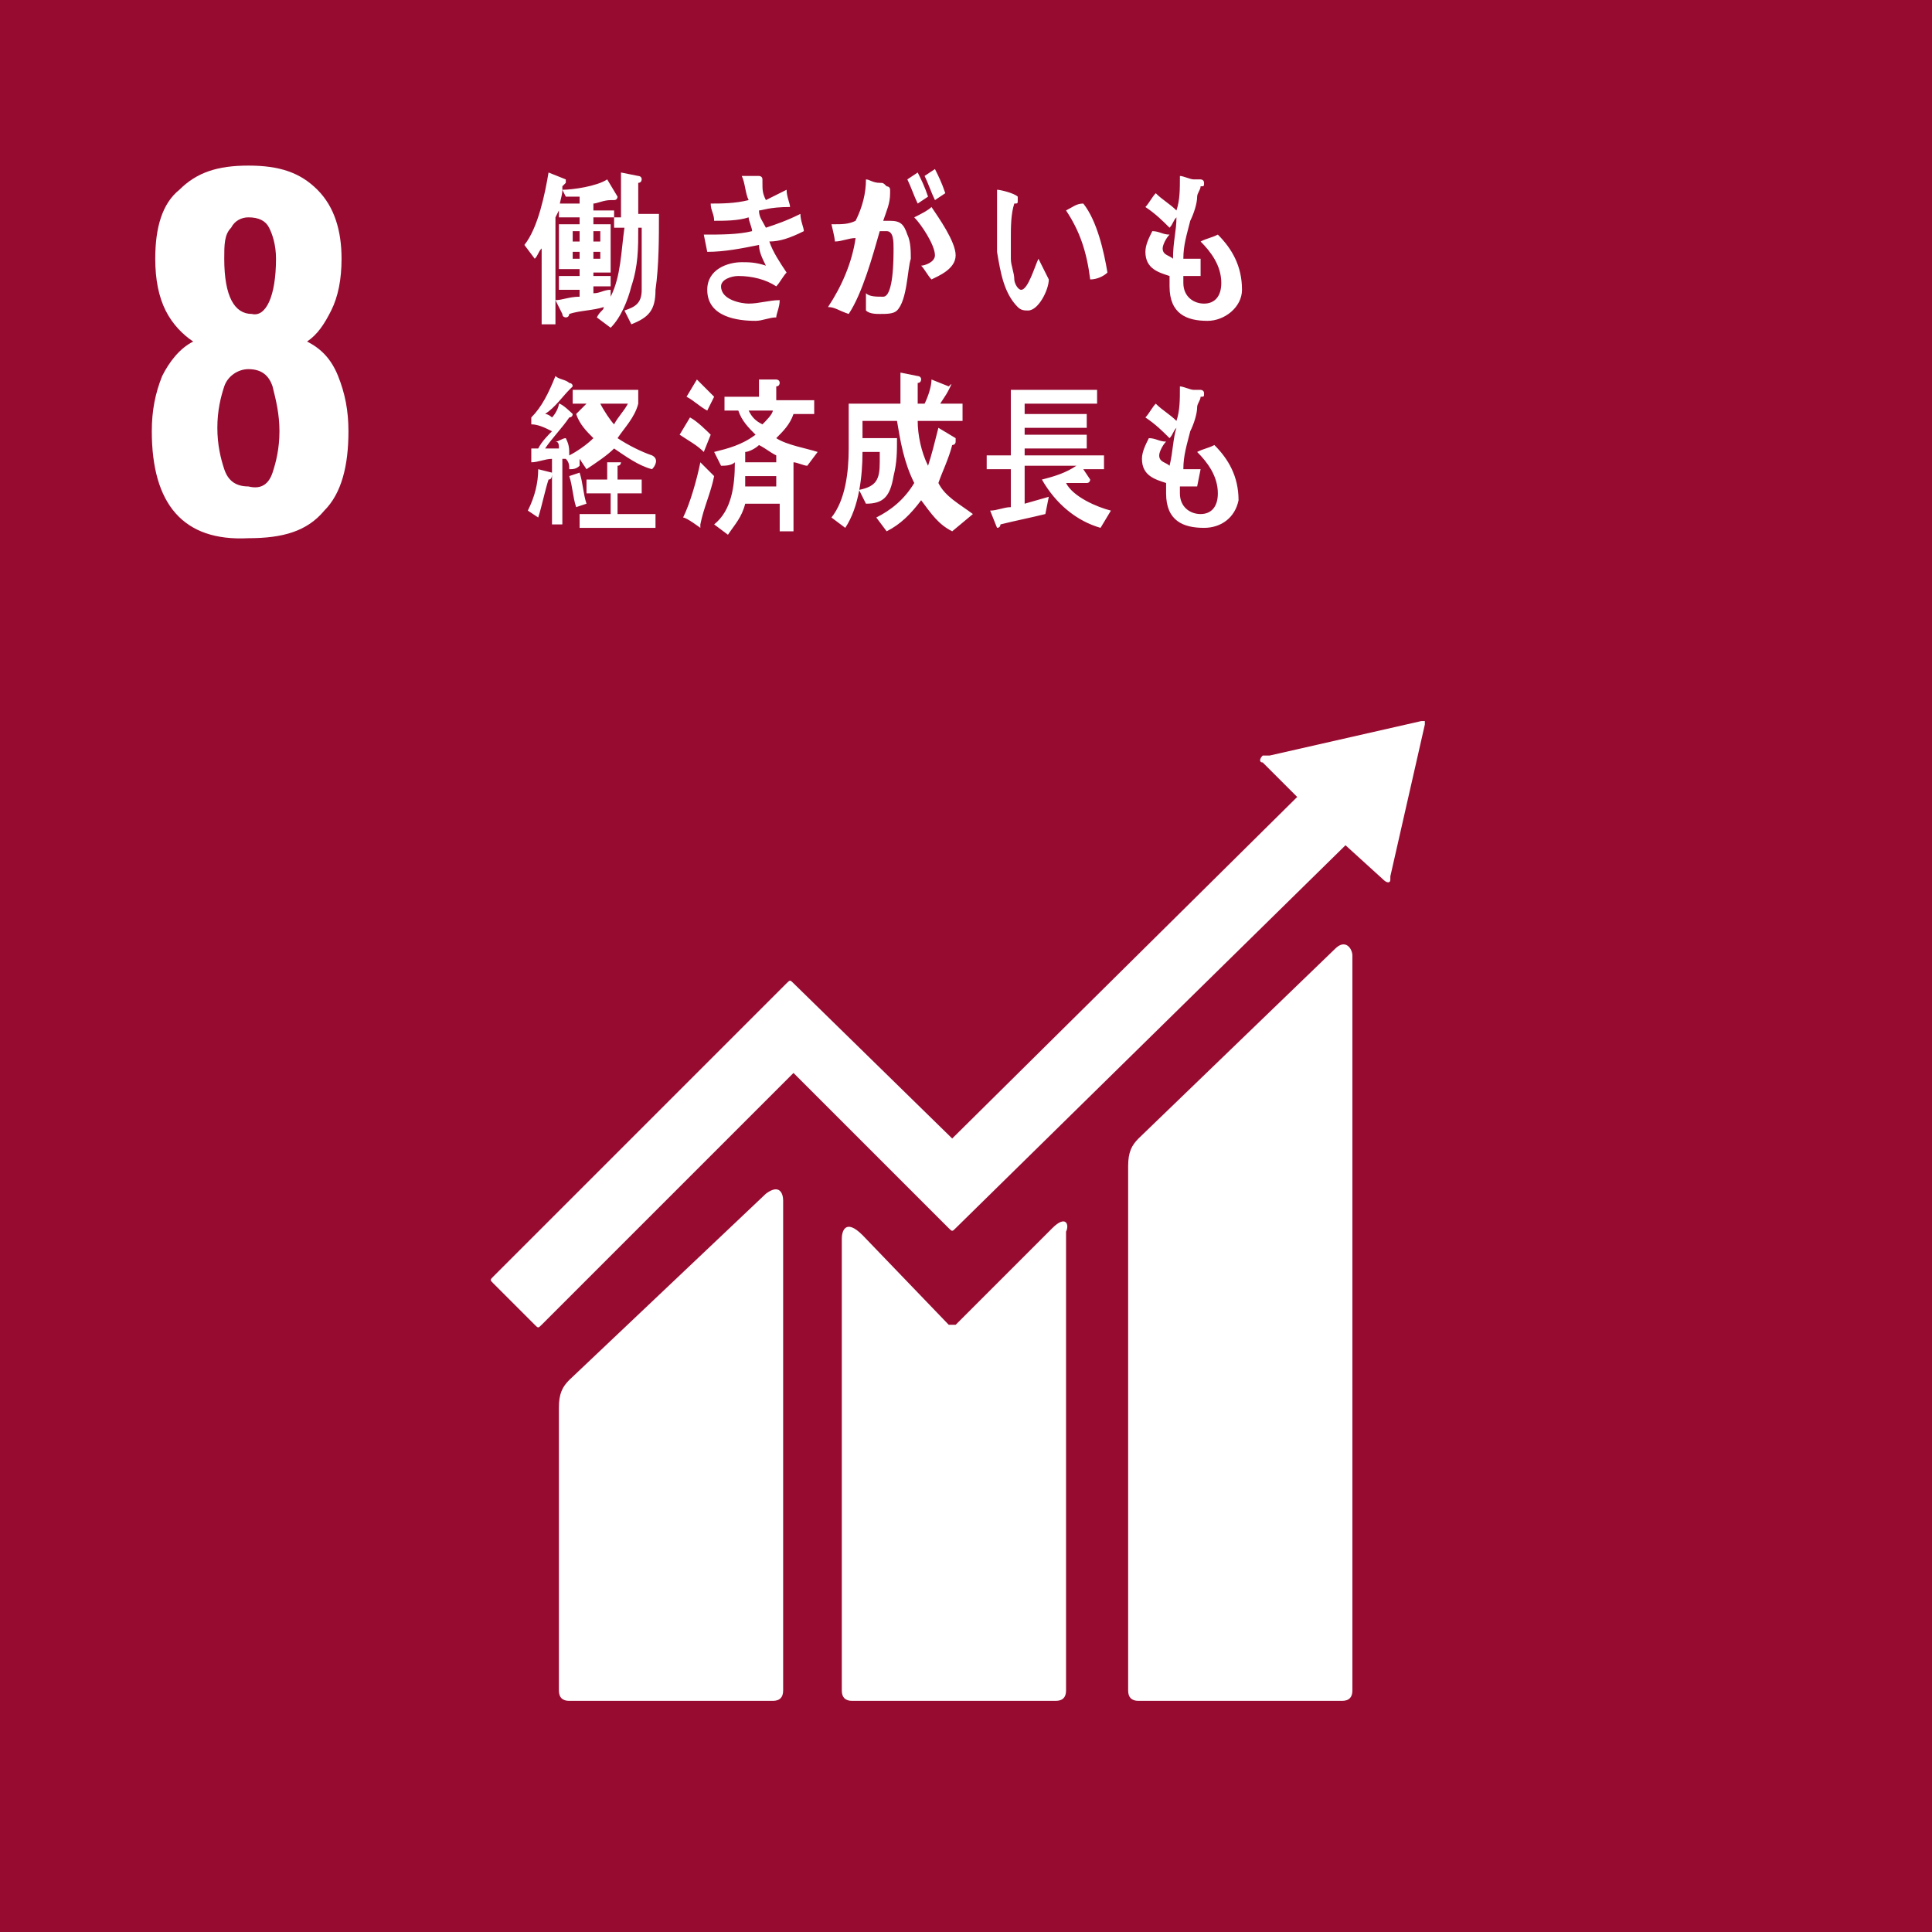 <svg version="1.1" id="レイヤー_1" xmlns="http://www.w3.org/2000/svg" x="0" y="0" width="56" height="56" style="enable-background:new 0 0 56 56" xml:space="preserve"><style>.st1{fill:#fff}</style><path style="fill:#970b31" d="M0 0h56v56H0z"/><path class="st1" d="M4.4 12.5c0-.6.1-1.1.3-1.6.2-.4.5-.8.9-1-.3-.2-.6-.5-.8-.9-.2-.4-.3-.9-.3-1.5 0-.9.2-1.6.7-2 .5-.5 1.1-.7 2-.7.9 0 1.5.2 2 .7.5.5.7 1.2.7 2 0 .6-.1 1.1-.3 1.5-.2.4-.4.7-.7.9.4.2.7.5.9 1 .2.5.3 1 .3 1.6 0 1-.2 1.8-.7 2.3-.5.6-1.2.8-2.2.8-1.9.1-2.8-1-2.8-3.1zm3.5 1.2c.1-.3.2-.7.2-1.2s-.1-.9-.2-1.3c-.1-.3-.3-.5-.7-.5-.3 0-.6.2-.7.5-.1.3-.2.7-.2 1.2s.1.9.2 1.2c.1.3.3.5.7.5.4.1.6-.1.7-.4zM8 7.5c0-.4-.1-.7-.2-.9-.1-.2-.3-.3-.6-.3-.2 0-.4.1-.5.3-.2.2-.2.5-.2.9 0 1.1.3 1.6.8 1.6.4.1.7-.5.7-1.6zM38.7 27.5 33 33c-.2.2-.3.4-.3.8V49c0 .2.1.3.3.3h5.9c.2 0 .3-.1.3-.3V27.7c0-.2-.2-.5-.5-.2M22.2 34.6 16.5 40c-.2.2-.3.4-.3.8V49c0 .2.1.3.3.3h5.9c.2 0 .3-.1.3-.3V34.8c0-.2-.1-.5-.5-.2"/><path class="st1" d="M41.3 21v-.1h-.1l-4.4 1h-.2c-.1.1-.1.2 0 .2l1 1-10 9.9-4.6-4.5c-.1-.1-.1-.1-.2 0l-1.2 1.2-7.3 7.3c-.1.1-.1.1 0 .2l1.2 1.2c.1.1.1.1.2 0l7.3-7.3 3.3 3.3 1.2 1.2c.1.1.1.1.2 0L39 24.5l1.1 1c.1.1.2.1.2 0v-.1l1-4.4z"/><path class="st1" d="m30.5 35.6-2.8 2.8h-.2L25 35.8c-.5-.5-.6-.1-.6.1V49c0 .2.1.3.3.3h5.9c.2 0 .3-.1.3-.3V35.7c.1-.2 0-.5-.4-.1"/><g><path class="st1" d="M19 8.4c0 .6-.2.8-.7 1l-.2-.4c.3-.1.5-.2.5-.6V6.6h-.1c0 .6 0 1.1-.2 1.7-.1.4-.3.9-.6 1.2l-.4-.3c.1-.2.2-.2.2-.3-.3.1-.7.1-1 .2 0 0 0 .1-.1.1 0 0-.1 0-.1-.1l-.2-.4c.2 0 .4-.1.7-.1v-.2h-.6V8h.6v-.2h-.6V6.5h.6v-.2h-.6v-.4h.6v-.2h-.4l-.1-.2c0 .2-.1.4-.1.6l-.1.2v3.1h-.4V7.2c-.1.1-.1.2-.2.3l-.3-.4c.4-.5.6-1.5.7-2.1l.5.2v.1l-.1.1v.1c.3 0 1-.1 1.3-.3l.3.5s0 .1-.1.1h-.1c-.2 0-.4.1-.5.1v.2h.6v.2h.2V5l.5.1s.1 0 .1.1c0 0 0 .1-.1.1v.9h.6c0 .7 0 1.5-.1 2.2zm-2.2-1.7h-.2V7h.2v-.3zm0 .6h-.2v.2h.2v-.2zm.6-.6h-.2V7h.2v-.3zm0 .6h-.2v.2h.2v-.2zm.4-.7v-.3h-.6v.2h.5v1.4h-.5V8h.5v.3h-.5v.2c.2 0 .3-.1.5-.1v.2c.3-.6.3-1.3.4-2h-.3zM22.3 7c.1.3.3.6.5.9-.1.1-.2.3-.3.4-.3-.2-.7-.3-1.1-.3-.2 0-.5.1-.5.3 0 .4.6.5.8.5.3 0 .6-.1.9-.1 0 .2-.1.4-.1.5-.2 0-.4.1-.6.1-.5 0-1.4-.1-1.4-.9 0-.6.6-.8 1-.8.2 0 .4 0 .7.1-.1-.2-.2-.4-.2-.6-.5.1-1 .2-1.5.2l-.1-.5c.5 0 1 0 1.4-.1 0-.1-.1-.3-.1-.4-.3.1-.7.1-1 .1 0-.2-.1-.3-.1-.5.3 0 .7 0 1.1-.1-.1-.2-.1-.5-.2-.7h.5s.1 0 .1.1v.1c0 .2 0 .3.1.5l.6-.3c0 .2.1.4.1.5-.6 0-.8.1-.9.1 0 .2.1.3.2.5.3-.1.6-.2 1-.4 0 .2.1.4.1.5-.4.2-.7.3-1 .3zM26 9c-.1.1-.3.1-.5.1-.1 0-.3 0-.4-.1v-.5c.1.1.3.1.5.1.3 0 .3-1.1.3-1.4 0-.2 0-.5-.2-.5h-.2c-.2.7-.5 1.8-.9 2.4-.3-.1-.4-.2-.6-.2.4-.6.7-1.3.8-2-.2 0-.4.1-.6.1 0-.1-.1-.5-.1-.5h.1c.2 0 .4 0 .6-.1.2-.4.3-.8.3-1.2.1 0 .2.1.4.1.1 0 .1 0 .2.1 0 0 .1 0 .1.1v.1c0 .3-.1.5-.2.8h.2c.3 0 .4.1.5.4.1.2.1.5.1.7-.1.3-.1 1.2-.4 1.5zm.6-3.1c-.1-.2-.2-.5-.3-.7l.3-.2c.1.2.2.4.3.7l-.3.2zm.4 2.2c-.1-.1-.2-.3-.3-.4.1 0 .4-.1.4-.3 0-.3-.4-.9-.6-1.1.2-.1.4-.2.5-.3.2.3.7 1 .7 1.4 0 .4-.5.6-.7.7zm.1-2.3c-.1-.2-.2-.5-.3-.7l.3-.2c.1.2.2.4.3.7l-.3.2zM29.8 9c-.1 0-.2 0-.3-.1-.4-.4-.5-1-.6-1.6V5.5c.1 0 .5.1.6.2v.1c0 .1 0 .1-.1.1-.1.3-.1.7-.1 1v.6c0 .2.1.4.1.6 0 .1.1.3.2.3.2 0 .4-.7.5-.9l.3.6c0 .3-.3.9-.6.9zm1.8-.9c-.1-.8-.3-1.4-.7-2 .2-.1.3-.2.5-.2.4.5.6 1.4.7 2-.1.1-.3.2-.5.2zM35 9.3c-.6 0-1.1-.2-1.1-1V8c-.3-.1-.7-.2-.7-.7 0-.2.1-.4.2-.6.2 0 .3.1.5.1-.1.1-.2.3-.2.4 0 .2.2.2.3.3 0-.5.1-.8.1-1.2-.1.1-.1.2-.2.3-.2-.2-.4-.4-.7-.6.1-.1.2-.3.3-.4.2.2.4.3.6.5.1-.3.1-.6.1-1 .1 0 .3.1.4.1h.2s.1 0 .1.1 0 .1-.1.1c0 .1-.1.2-.1.3 0 .2-.1.5-.2.7-.1.4-.2.7-.2 1.1h.5V8h-.5v.2c0 .4.3.6.6.6s.5-.2.5-.6c0-.5-.3-.9-.6-1.2.2-.1.3-.1.5-.2.4.4.7.9.7 1.6 0 .5-.5.9-1 .9zM15.9 13.9c-.1.3-.2.8-.3 1.1l-.3-.2c.2-.4.3-.8.3-1.2l.4.1c0 .1 0 .2-.1.2.1 0 .1 0 0 0zm3-.3c-.4-.1-.8-.4-1.1-.6-.2.2-.5.4-.8.6l-.2-.3v.2c-.1.1-.2.1-.3.1 0-.1 0-.2-.1-.3h-.1v1.9H16v-1.9c-.2 0-.4.1-.6.1V13h.2c.1-.2.3-.4.4-.5-.2-.1-.4-.2-.6-.2v-.2c.3-.3.5-.7.7-1.2.1.1.3.1.4.2 0 0 .1 0 .1.1l-.1.1c-.2.2-.4.5-.7.7.1 0 .2.1.2.1.1-.1.2-.3.2-.4.1 0 .4.3.4.3 0 .1-.1.1-.1.1-.2.3-.5.6-.7.9h.4c0-.1 0-.2-.1-.2.1 0 .2-.1.3-.1.1.2.1.3.1.5.2-.1.5-.3.7-.5-.2-.2-.4-.4-.5-.7l.3-.3h-.4v-.4h1.9v.4c-.1.4-.4.7-.6 1 .3.2.7.4 1 .5.2.1.1.3 0 .4zm-2.2 1.1c-.1-.3-.1-.6-.2-.9l.3-.1c.1.3.1.6.2.9l-.3.1zm.1.6v-.4h.9v-.6H17v-.4h.6v-.5h.4s0 .1-.1.1v.4h.7v.4h-.7v.6H19v.4h-2.2zm.6-3.6c.1.2.3.5.4.6.1-.2.3-.4.4-.6h-.8zM20.4 13.1c-.2-.2-.4-.3-.7-.5l.3-.5c.2.1.5.4.6.5l-.2.5zm-.1 2.1s0 .1 0 0v.1s-.4-.3-.5-.3c.2-.4.4-1.1.5-1.6l.4.4c-.1.5-.3.9-.4 1.4zm.2-3.3c-.2-.1-.4-.3-.6-.4l.3-.5.5.5-.2.4zm2.9 1.6c-.1 0-.3-.1-.4-.1v2h-.4v-.8h-1c-.1.4-.3.6-.5.9l-.4-.3c.5-.4.6-1.1.6-1.8-.1.1-.3.1-.4.1l-.2-.4c.4-.1.8-.2 1.2-.5-.2-.2-.4-.4-.5-.7H21v-.4h1V11h.5s.1 0 .1.1c0 0 0 .1-.1.1v.4h1.1v.4H23c-.1.3-.3.5-.5.7.3.2.9.3 1.2.4l-.3.4zm-.9.3h-.9v.3h.9v-.3zm0-.6c-.2-.1-.3-.2-.5-.3-.1.1-.3.2-.4.2v.3h.9v-.2zm-.8-1.3c.1.2.2.3.4.4.1-.1.3-.3.3-.4h-.7zM27.6 15.4c-.4-.2-.6-.5-.9-.9-.3.4-.6.7-1 .9l-.3-.4c.4-.2.8-.5 1.1-1-.3-.6-.4-1.2-.5-1.8h-1v.5h1c0 .4 0 .7-.1 1.1-.1.6-.3.8-.8.8l-.2-.4c.5-.1.6-.3.6-.8v-.3H25c0 .7-.1 1.6-.5 2.2l-.4-.3c.4-.5.5-1.3.5-2v-1.3h1.5v-.9l.5.1s.1 0 .1.1c0 0 0 .1-.1.1v.6h1.3v.5h-1.3c0 .4.1.9.3 1.3.1-.3.2-.7.3-1.1l.5.3v.1c0 .1-.1.1-.1.1-.1.4-.3.8-.4 1.1.2.4.6.6 1 .9l-.6.5zm-.1-4.1c-.1.2-.2.3-.3.5l-.4-.1c.1-.2.2-.5.2-.7l.5.2c.1-.1.1-.1 0 .1.1-.1 0 0 0 0zM31.9 15.3c-.7-.2-1.3-.7-1.7-1.4.4-.1.7-.2 1-.4h-1.5v1.1l.7-.2-.1.5c-.4.1-.9.2-1.3.3 0 0 0 .1-.1.1l-.2-.5c.2 0 .4-.1.6-.1v-1.1h-.7v-.4h.7v-1.9h2.5v.4h-2.1v.3h1.8v.4h-1.8v.2h1.8v.4h-1.8v.2H32v.4h-.6l.2.3s0 .1-.1.1h-.6c.2.4.9.7 1.3.8l-.3.5zM34.9 15.3c-.6 0-1.1-.2-1.1-1V14c-.3-.1-.7-.2-.7-.7 0-.2.1-.4.2-.6.2 0 .3.1.5.1-.1.1-.2.3-.2.4 0 .2.2.2.3.3.1-.4.1-.8.2-1.1-.1.1-.1.2-.2.3-.2-.2-.4-.4-.7-.6.1-.1.2-.3.3-.4.2.2.4.3.6.5.1-.3.1-.6.1-1 .1 0 .3.1.4.1h.2s.1 0 .1.1 0 .1-.1.1c0 .1-.1.2-.1.3 0 .2-.1.5-.2.7-.1.4-.2.7-.2 1.1h.5l-.1.5h-.5v.2c0 .4.3.6.6.6s.5-.2.5-.6c0-.5-.3-.9-.6-1.2.2-.1.3-.1.5-.2.4.4.7.9.7 1.6-.1.5-.5.8-1 .8z"/></g></svg>